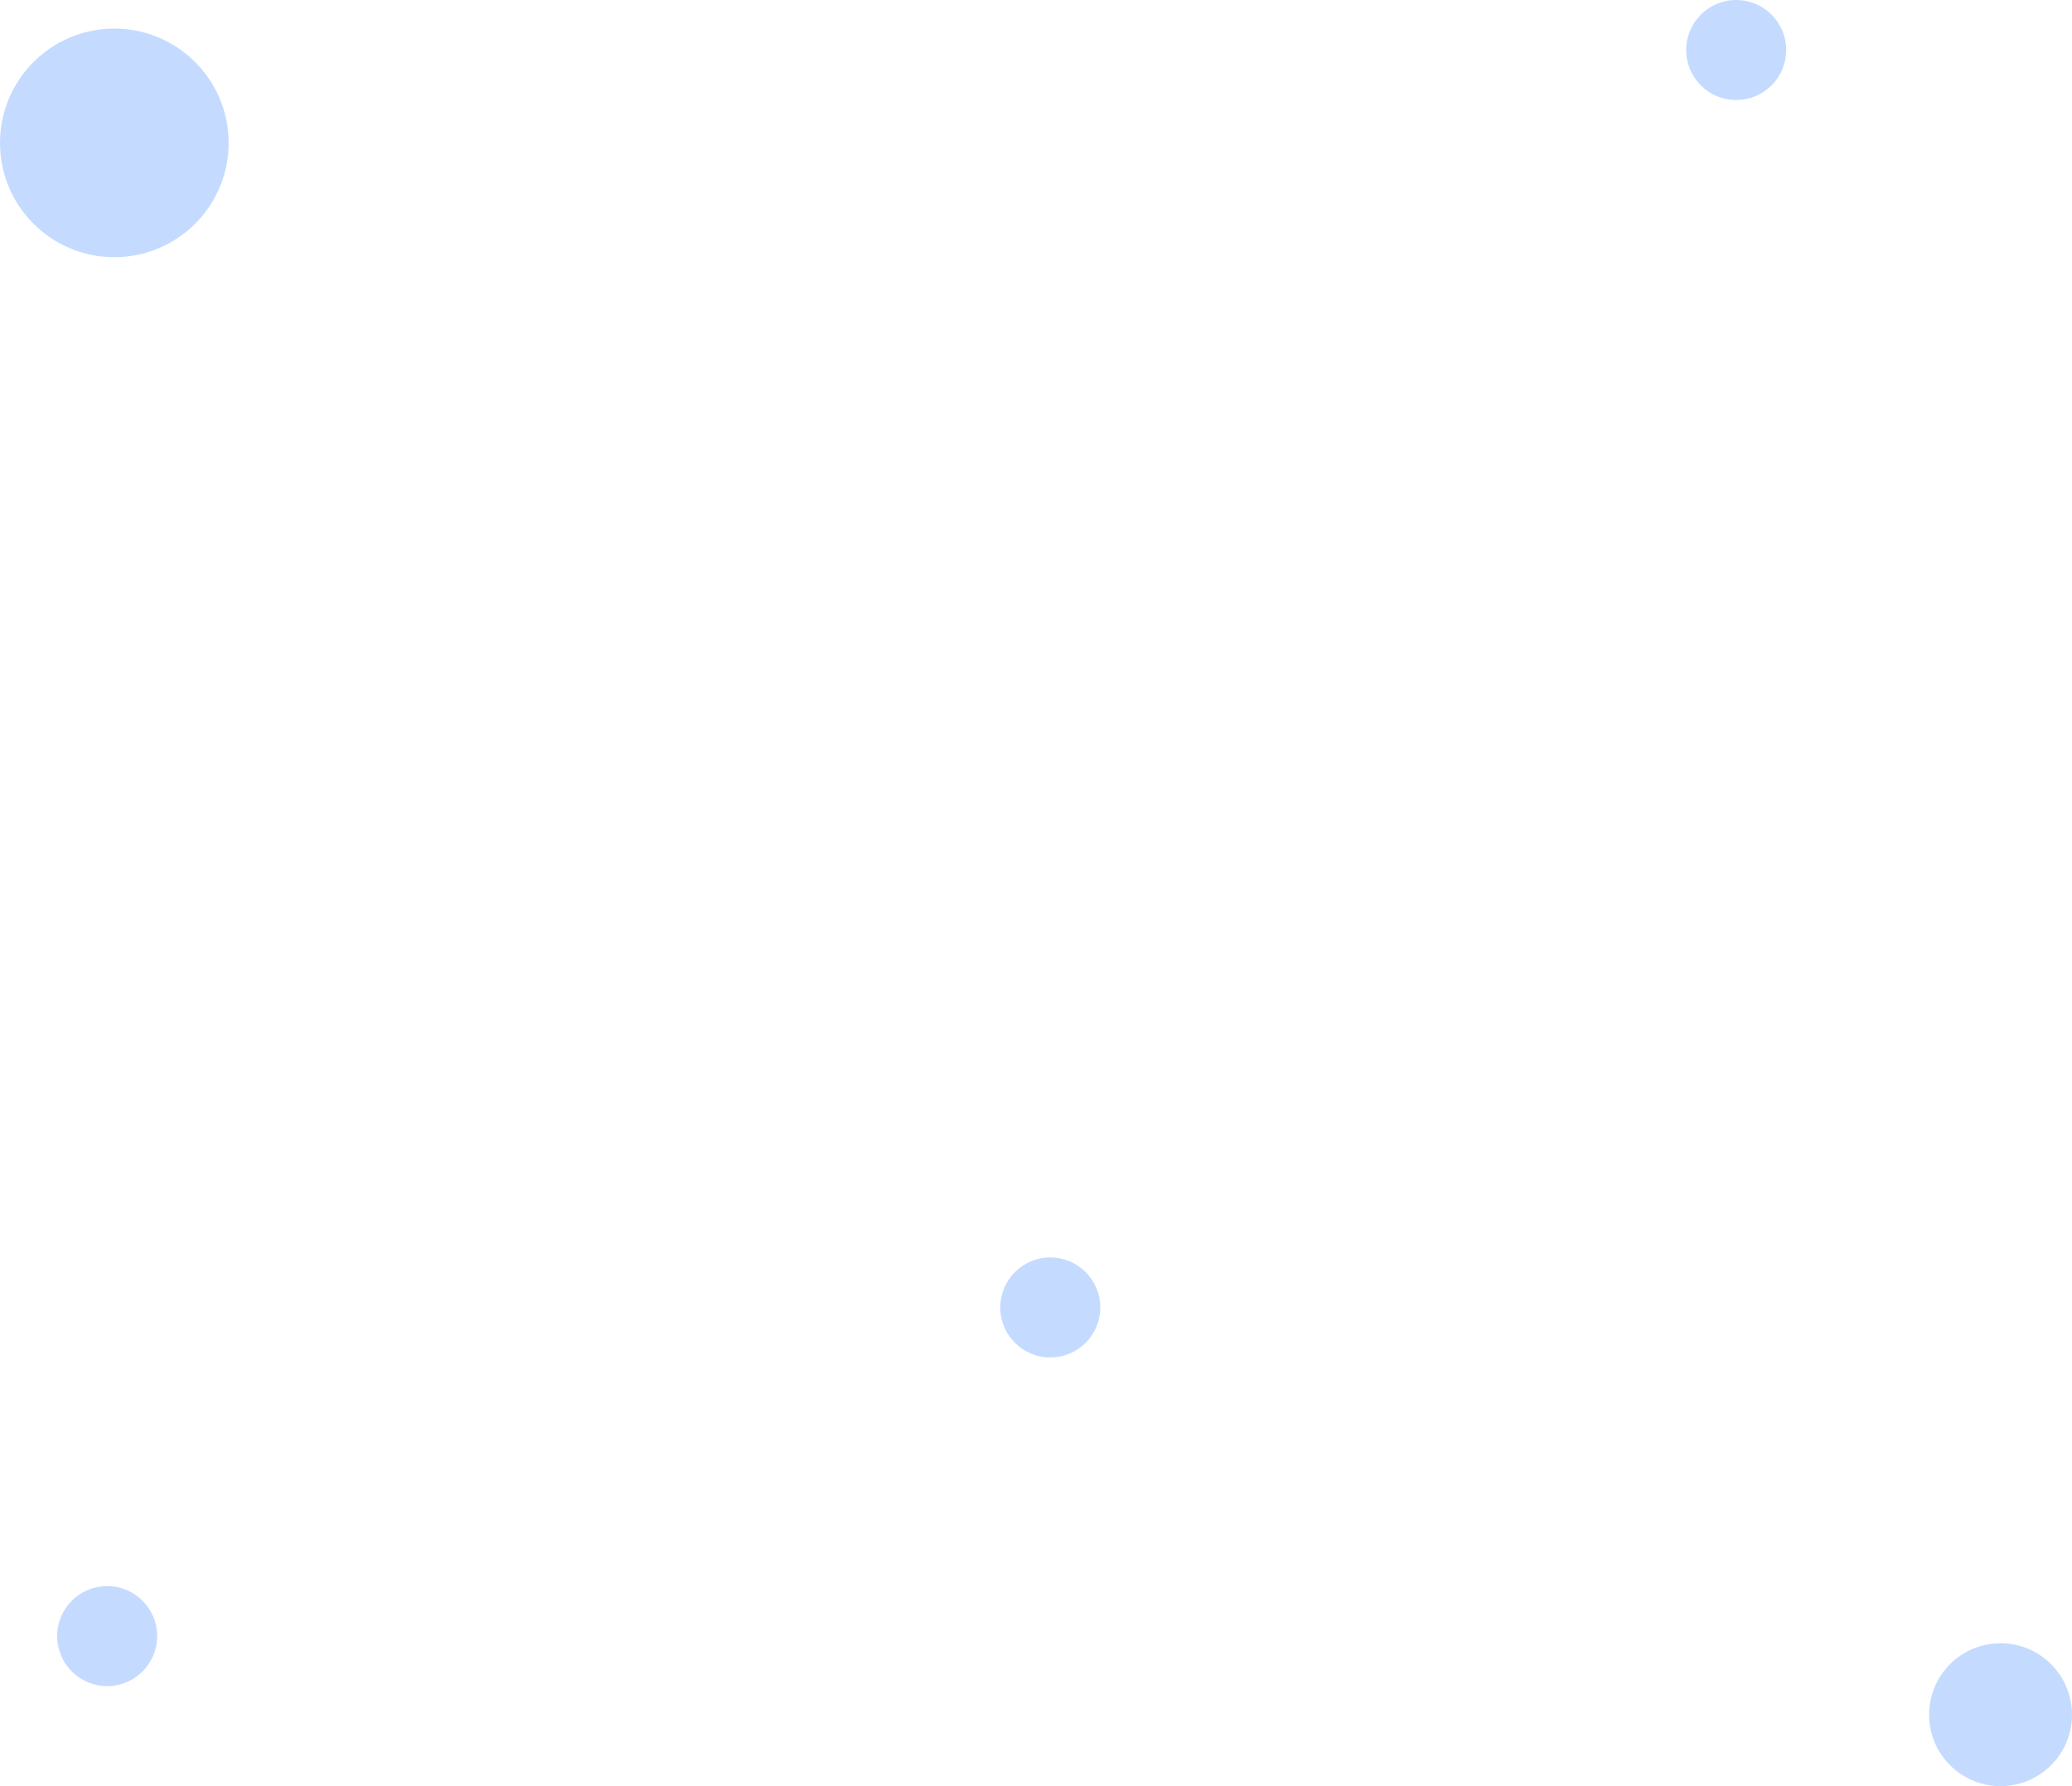 <?xml version="1.0" encoding="UTF-8"?> <svg xmlns="http://www.w3.org/2000/svg" width="145" height="125" viewBox="0 0 145 125" fill="none"> <circle opacity="0.3" cx="8" cy="10" r="8" fill="url(#paint0_linear_2_305)"></circle> <circle opacity="0.3" cx="140" cy="120" r="5" fill="url(#paint1_linear_2_305)"></circle> <circle opacity="0.3" cx="121.5" cy="3.5" r="3.5" fill="url(#paint2_linear_2_305)"></circle> <circle opacity="0.3" cx="73.5" cy="91.5" r="3.5" fill="url(#paint3_linear_2_305)"></circle> <circle opacity="0.3" cx="7.5" cy="114.5" r="3.5" fill="url(#paint4_linear_2_305)"></circle> <defs> <linearGradient id="paint0_linear_2_305" x1="8" y1="2" x2="8" y2="18" gradientUnits="userSpaceOnUse"> <stop stop-color="#3A86FF"></stop> <stop offset="1" stop-color="#3A86FF"></stop> </linearGradient> <linearGradient id="paint1_linear_2_305" x1="140" y1="115" x2="140" y2="125" gradientUnits="userSpaceOnUse"> <stop stop-color="#3A86FF"></stop> <stop offset="1" stop-color="#3A86FF"></stop> </linearGradient> <linearGradient id="paint2_linear_2_305" x1="121.5" y1="0" x2="121.5" y2="7" gradientUnits="userSpaceOnUse"> <stop stop-color="#3A86FF"></stop> <stop offset="1" stop-color="#3A86FF"></stop> </linearGradient> <linearGradient id="paint3_linear_2_305" x1="73.5" y1="88" x2="73.5" y2="95" gradientUnits="userSpaceOnUse"> <stop stop-color="#3A86FF"></stop> <stop offset="1" stop-color="#3A86FF"></stop> </linearGradient> <linearGradient id="paint4_linear_2_305" x1="7.5" y1="111" x2="7.5" y2="118" gradientUnits="userSpaceOnUse"> <stop stop-color="#3A86FF"></stop> <stop offset="1" stop-color="#3A86FF"></stop> </linearGradient> </defs> </svg> 